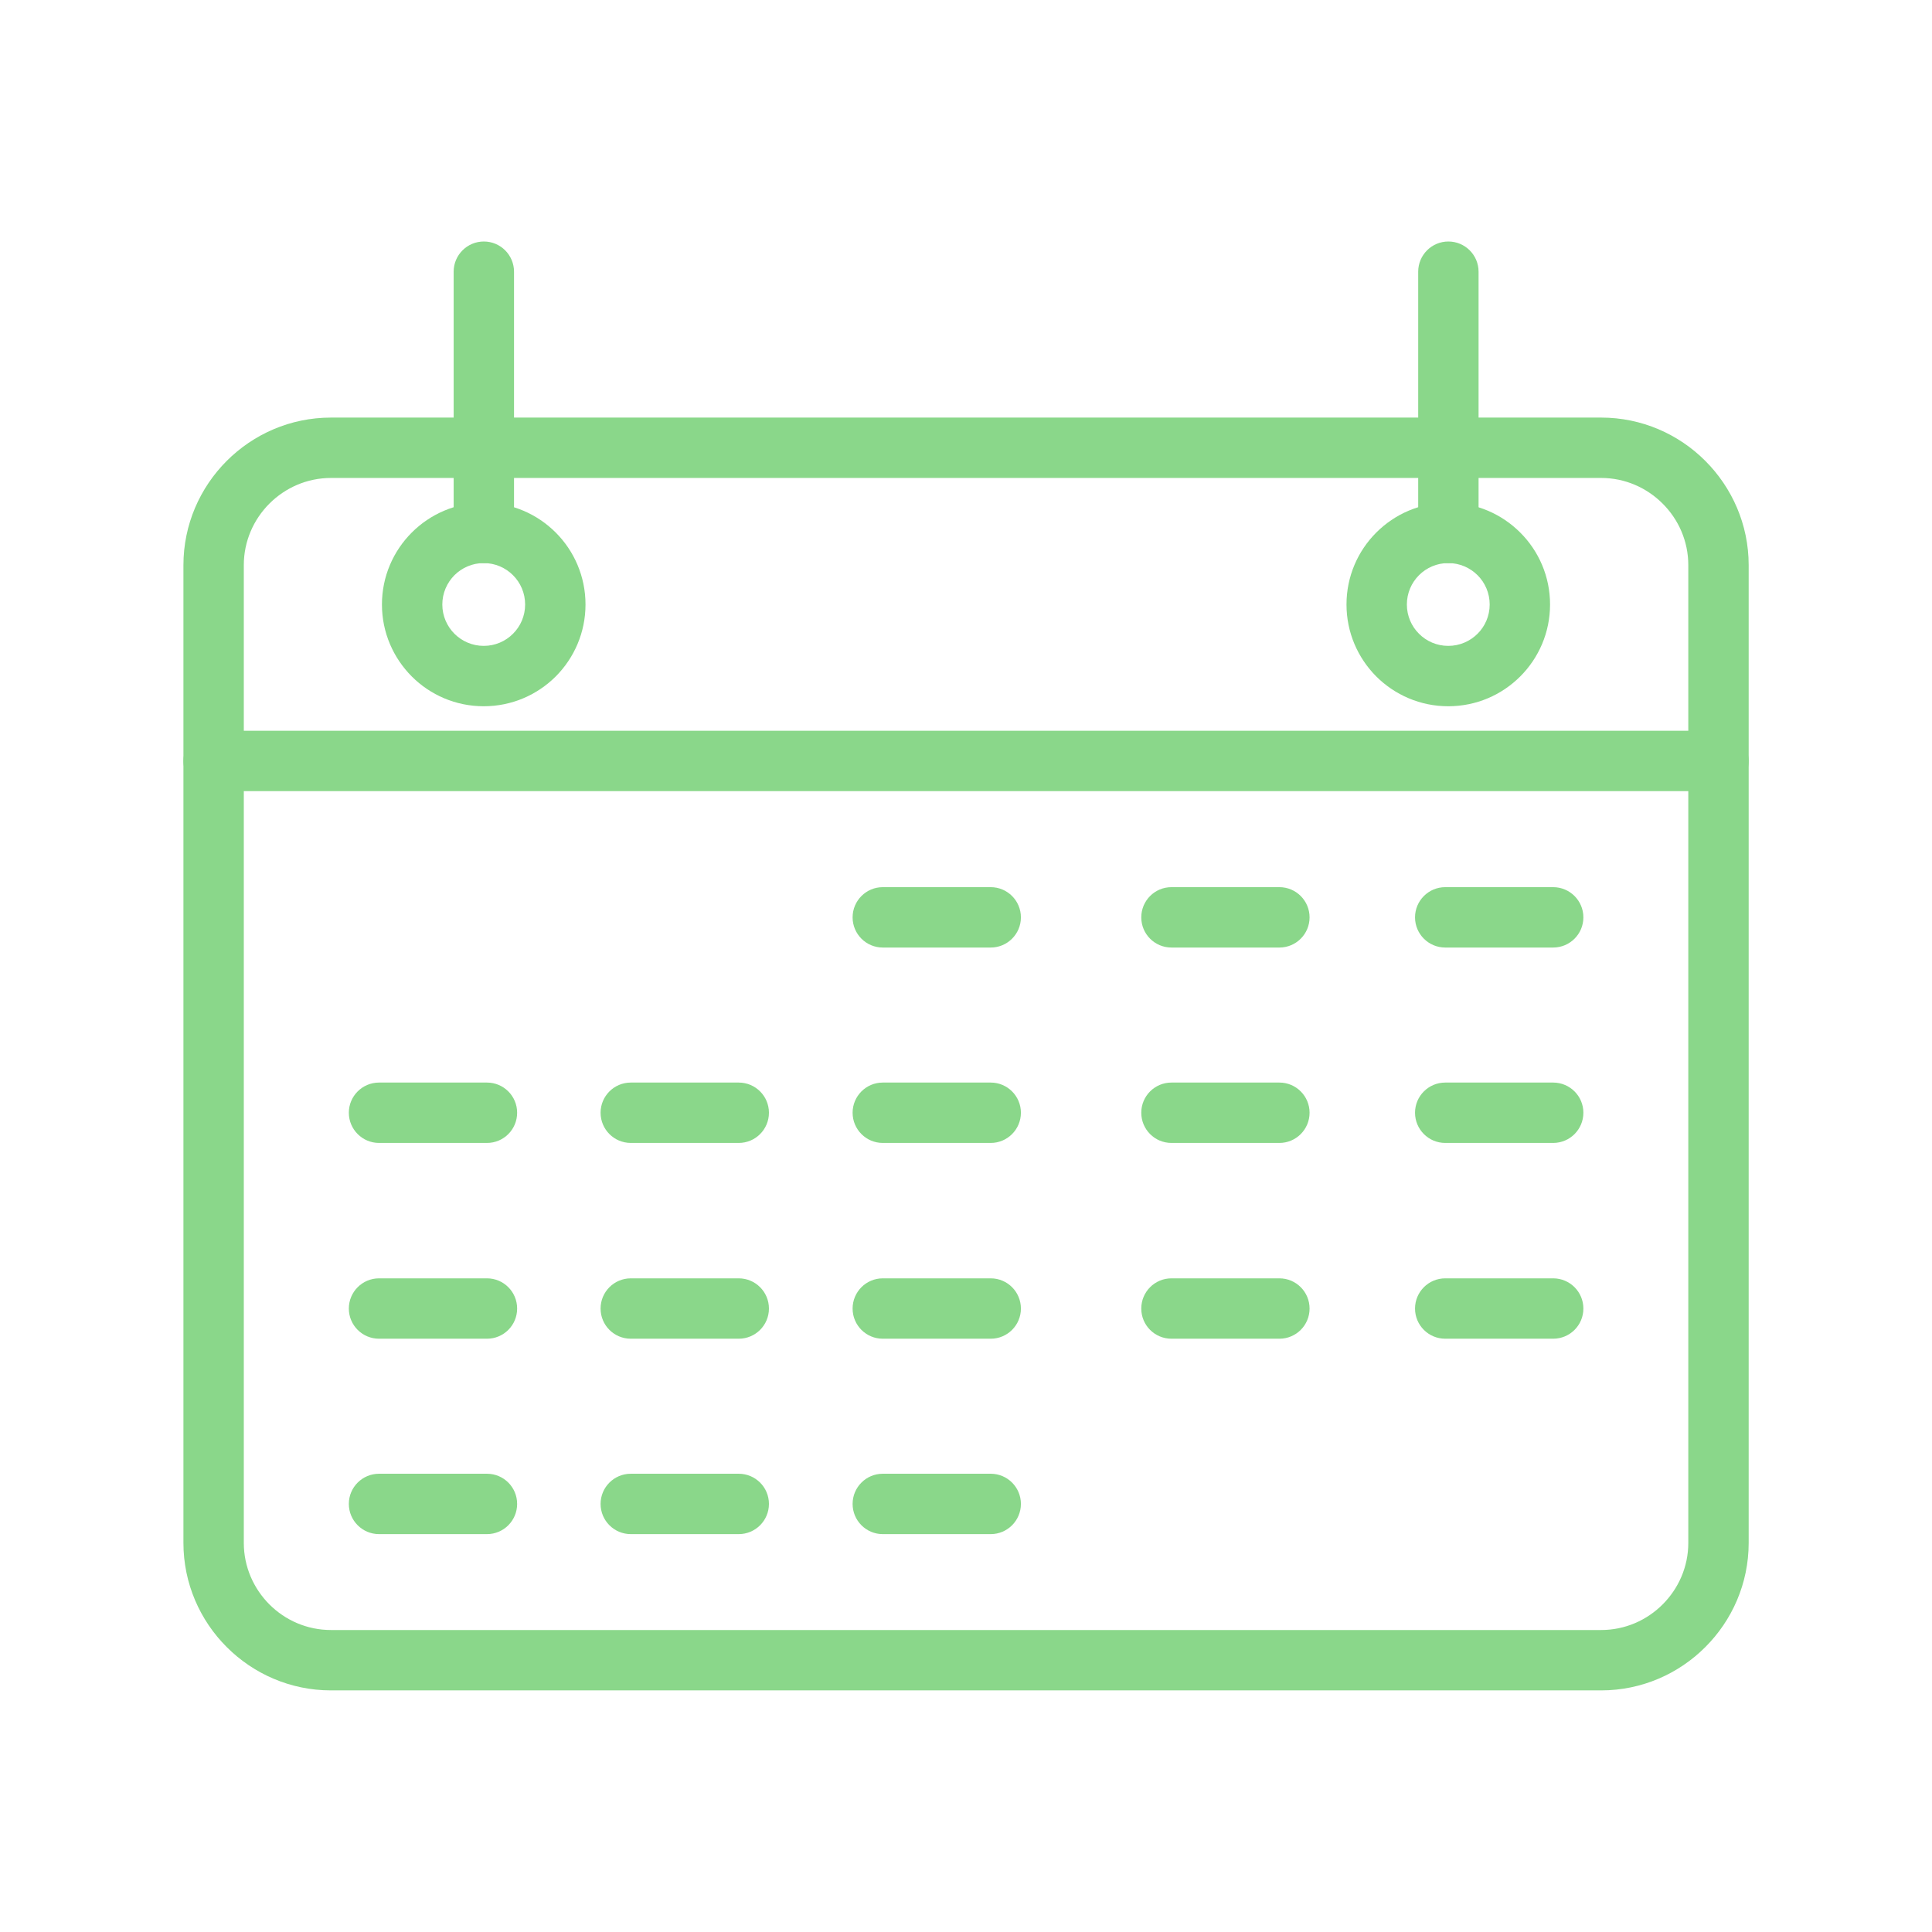 <svg width="36" height="36" viewBox="0 0 36 36" fill="none" xmlns="http://www.w3.org/2000/svg">
<g clip-path="url(#clip0_3824_10086)">
<path d="M6.167 7.781H29.835C30.591 7.781 31.279 8.09 31.776 8.588C32.274 9.086 32.584 9.774 32.584 10.53V28.75C32.584 29.506 32.274 30.194 31.776 30.691C31.279 31.189 30.591 31.498 29.835 31.498H6.167C5.41 31.498 4.723 31.189 4.225 30.691C3.727 30.194 3.418 29.506 3.418 28.75V10.53C3.418 9.774 3.727 9.086 4.225 8.588C4.723 8.09 5.41 7.781 6.167 7.781ZM29.835 8.906H6.167C5.721 8.906 5.315 9.089 5.02 9.384C4.726 9.678 4.543 10.084 4.543 10.53V28.75C4.543 29.196 4.726 29.601 5.02 29.896C5.315 30.191 5.721 30.373 6.167 30.373H29.835C30.281 30.373 30.686 30.191 30.981 29.896C31.276 29.601 31.459 29.196 31.459 28.75V10.53C31.459 10.084 31.276 9.678 30.981 9.384C30.686 9.089 30.281 8.906 29.835 8.906Z" fill="#8AD78A"/>
<path d="M3.98 13.617C3.67 13.617 3.418 13.869 3.418 14.18C3.418 14.49 3.67 14.742 3.98 14.742H32.021C32.332 14.742 32.584 14.49 32.584 14.18C32.584 13.869 32.332 13.617 32.021 13.617H3.98Z" fill="#8AD78A"/>
<path d="M9.014 9.367C9.537 9.367 10.011 9.579 10.355 9.923C10.698 10.266 10.91 10.74 10.91 11.264C10.91 11.787 10.698 12.261 10.355 12.605C10.011 12.948 9.537 13.16 9.014 13.16C8.49 13.16 8.016 12.948 7.673 12.605C7.33 12.261 7.117 11.787 7.117 11.264C7.117 10.74 7.33 10.266 7.673 9.923C8.016 9.58 8.49 9.367 9.014 9.367ZM9.559 10.718C9.42 10.579 9.227 10.492 9.014 10.492C8.801 10.492 8.608 10.579 8.468 10.718C8.329 10.858 8.242 11.051 8.242 11.264C8.242 11.477 8.329 11.67 8.468 11.809C8.608 11.949 8.801 12.035 9.014 12.035C9.227 12.035 9.42 11.949 9.559 11.809C9.699 11.67 9.785 11.477 9.785 11.264C9.785 11.051 9.699 10.858 9.559 10.718Z" fill="#8AD78A"/>
<path d="M26.986 9.367C27.51 9.367 27.984 9.58 28.327 9.923C28.671 10.266 28.883 10.74 28.883 11.264C28.883 11.787 28.671 12.261 28.327 12.605C27.984 12.948 27.51 13.16 26.986 13.16C26.463 13.16 25.989 12.948 25.645 12.605C25.302 12.261 25.09 11.787 25.09 11.264C25.09 10.74 25.302 10.266 25.645 9.923C25.989 9.579 26.463 9.367 26.986 9.367ZM27.532 10.718C27.392 10.579 27.2 10.492 26.986 10.492C26.773 10.492 26.58 10.579 26.441 10.718C26.301 10.858 26.215 11.051 26.215 11.264C26.215 11.477 26.301 11.67 26.441 11.809C26.58 11.949 26.773 12.035 26.986 12.035C27.199 12.035 27.392 11.949 27.532 11.809C27.672 11.67 27.758 11.477 27.758 11.264C27.758 11.051 27.672 10.858 27.532 10.718Z" fill="#8AD78A"/>
<path d="M9.578 5.063C9.578 4.752 9.326 4.5 9.016 4.5C8.705 4.5 8.453 4.752 8.453 5.063V9.931C8.453 10.242 8.705 10.494 9.016 10.494C9.326 10.494 9.578 10.242 9.578 9.931V5.063Z" fill="#8AD78A"/>
<path d="M27.551 5.063C27.551 4.752 27.299 4.5 26.988 4.5C26.678 4.5 26.426 4.752 26.426 5.063V9.931C26.426 10.242 26.678 10.494 26.988 10.494C27.299 10.494 27.551 10.242 27.551 9.931V5.063Z" fill="#8AD78A"/>
<path d="M16.449 16.531C16.139 16.531 15.887 16.783 15.887 17.094C15.887 17.404 16.139 17.656 16.449 17.656H18.461C18.771 17.656 19.023 17.404 19.023 17.094C19.023 16.783 18.771 16.531 18.461 16.531H16.449Z" fill="#8AD78A"/>
<path d="M21.828 16.531C21.517 16.531 21.266 16.783 21.266 17.094C21.266 17.404 21.517 17.656 21.828 17.656H23.84C24.15 17.656 24.402 17.404 24.402 17.094C24.402 16.783 24.15 16.531 23.84 16.531H21.828Z" fill="#8AD78A"/>
<path d="M26.93 16.531C26.619 16.531 26.367 16.783 26.367 17.094C26.367 17.404 26.619 17.656 26.93 17.656H28.941C29.252 17.656 29.504 17.404 29.504 17.094C29.504 16.783 29.252 16.531 28.941 16.531H26.93Z" fill="#8AD78A"/>
<path d="M7.063 20.172C6.752 20.172 6.5 20.424 6.5 20.734C6.5 21.045 6.752 21.297 7.063 21.297H9.074C9.385 21.297 9.636 21.045 9.636 20.734C9.636 20.424 9.385 20.172 9.074 20.172H7.063Z" fill="#8AD78A"/>
<path d="M11.754 20.172C11.443 20.172 11.191 20.424 11.191 20.734C11.191 21.045 11.443 21.297 11.754 21.297H13.765C14.076 21.297 14.328 21.045 14.328 20.734C14.328 20.424 14.076 20.172 13.765 20.172H11.754Z" fill="#8AD78A"/>
<path d="M16.449 20.172C16.139 20.172 15.887 20.424 15.887 20.734C15.887 21.045 16.139 21.297 16.449 21.297H18.461C18.771 21.297 19.023 21.045 19.023 20.734C19.023 20.424 18.771 20.172 18.461 20.172H16.449Z" fill="#8AD78A"/>
<path d="M21.828 20.172C21.517 20.172 21.266 20.424 21.266 20.734C21.266 21.045 21.517 21.297 21.828 21.297H23.84C24.15 21.297 24.402 21.045 24.402 20.734C24.402 20.424 24.15 20.172 23.84 20.172H21.828Z" fill="#8AD78A"/>
<path d="M26.93 20.172C26.619 20.172 26.367 20.424 26.367 20.734C26.367 21.045 26.619 21.297 26.93 21.297H28.941C29.252 21.297 29.504 21.045 29.504 20.734C29.504 20.424 29.252 20.172 28.941 20.172H26.93Z" fill="#8AD78A"/>
<path d="M7.063 23.82C6.752 23.82 6.5 24.072 6.5 24.383C6.5 24.694 6.752 24.945 7.063 24.945H9.074C9.385 24.945 9.636 24.694 9.636 24.383C9.636 24.072 9.385 23.82 9.074 23.82H7.063Z" fill="#8AD78A"/>
<path d="M11.754 23.82C11.443 23.82 11.191 24.072 11.191 24.383C11.191 24.694 11.443 24.945 11.754 24.945H13.765C14.076 24.945 14.328 24.694 14.328 24.383C14.328 24.072 14.076 23.82 13.765 23.82H11.754Z" fill="#8AD78A"/>
<path d="M16.449 23.82C16.139 23.82 15.887 24.072 15.887 24.383C15.887 24.694 16.139 24.945 16.449 24.945H18.461C18.771 24.945 19.023 24.694 19.023 24.383C19.023 24.072 18.771 23.82 18.461 23.82H16.449Z" fill="#8AD78A"/>
<path d="M21.828 23.82C21.517 23.82 21.266 24.072 21.266 24.383C21.266 24.694 21.517 24.945 21.828 24.945H23.84C24.15 24.945 24.402 24.694 24.402 24.383C24.402 24.072 24.15 23.82 23.84 23.82H21.828Z" fill="#8AD78A"/>
<path d="M26.93 23.82C26.619 23.82 26.367 24.072 26.367 24.383C26.367 24.694 26.619 24.945 26.93 24.945H28.941C29.252 24.945 29.504 24.694 29.504 24.383C29.504 24.072 29.252 23.82 28.941 23.82H26.93Z" fill="#8AD78A"/>
<path d="M7.063 27.461C6.752 27.461 6.5 27.713 6.5 28.023C6.5 28.334 6.752 28.586 7.063 28.586H9.074C9.385 28.586 9.636 28.334 9.636 28.023C9.636 27.713 9.385 27.461 9.074 27.461H7.063Z" fill="#8AD78A"/>
<path d="M11.754 27.461C11.443 27.461 11.191 27.713 11.191 28.023C11.191 28.334 11.443 28.586 11.754 28.586H13.765C14.076 28.586 14.328 28.334 14.328 28.023C14.328 27.713 14.076 27.461 13.765 27.461H11.754Z" fill="#8AD78A"/>
<path d="M16.449 27.461C16.139 27.461 15.887 27.713 15.887 28.023C15.887 28.334 16.139 28.586 16.449 28.586H18.461C18.771 28.586 19.023 28.334 19.023 28.023C19.023 27.713 18.771 27.461 18.461 27.461H16.449Z" fill="#8AD78A"/>
</g>
<defs>
<clipPath id="clip0_3824_10086">
<rect width="36" height="36" fill="white"/>
</clipPath>
</defs>
</svg>
